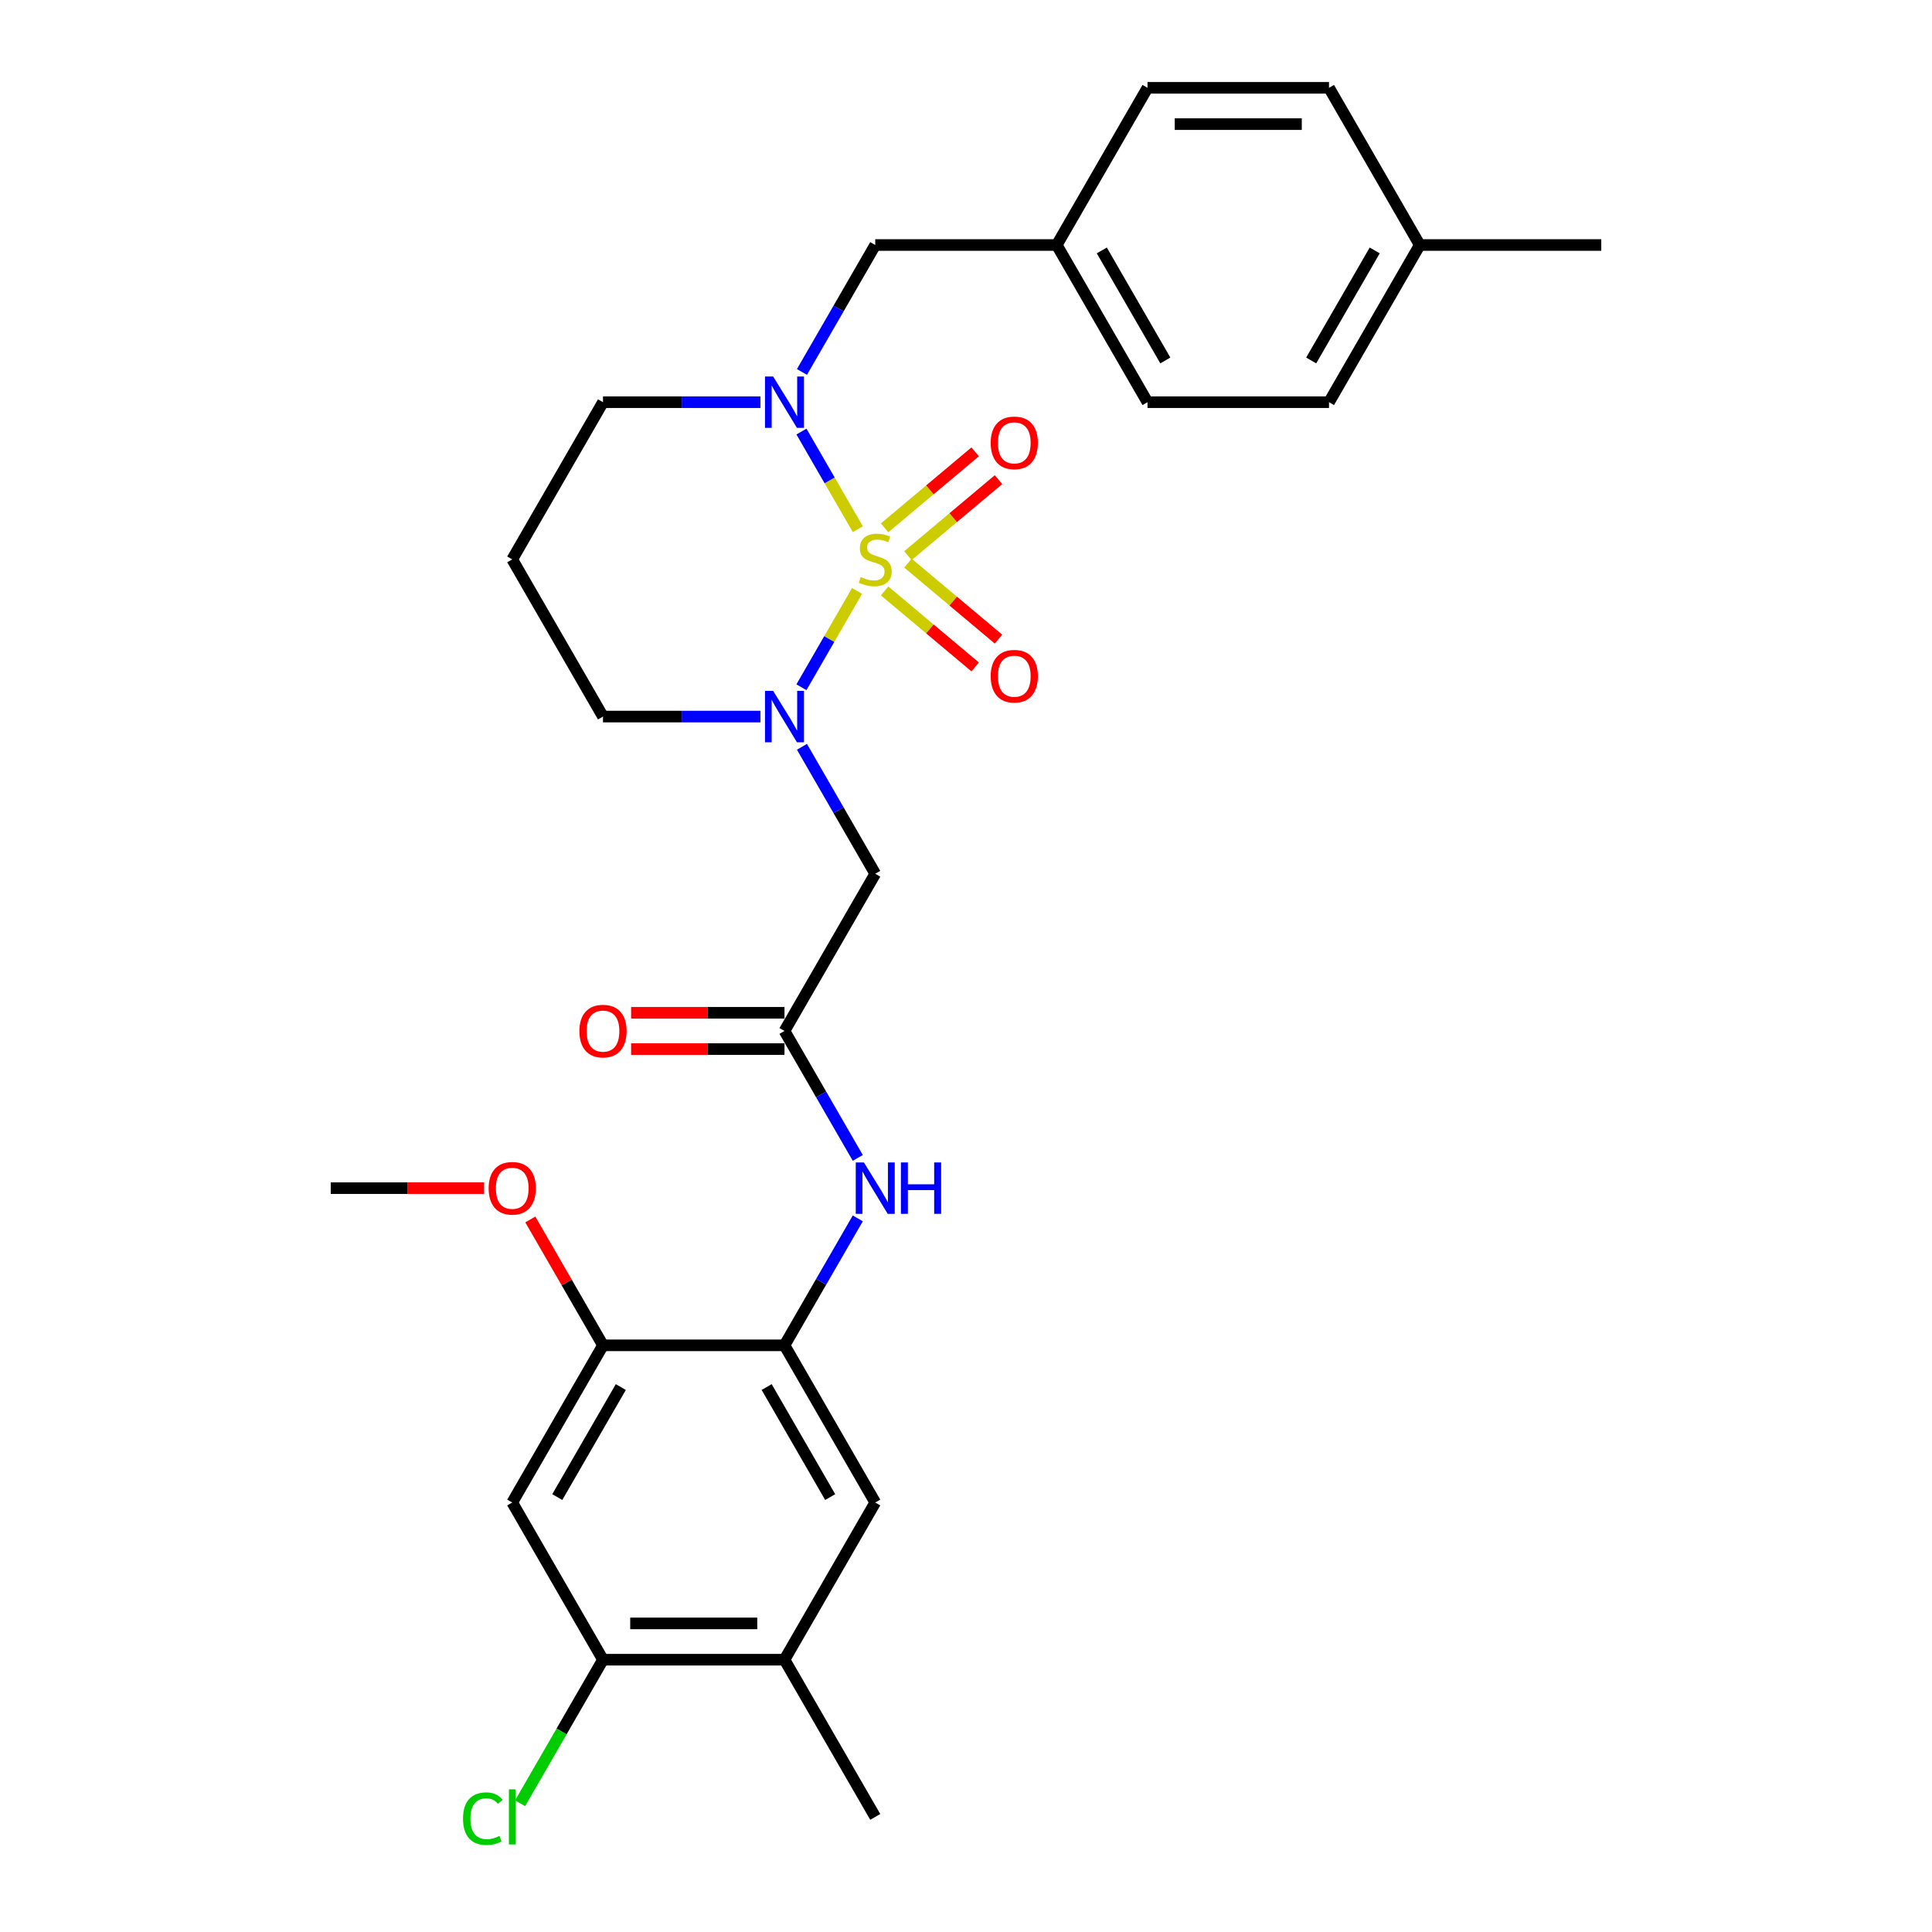 <?xml version='1.0' encoding='iso-8859-1'?>
<svg version='1.1' baseProfile='full'
              xmlns='http://www.w3.org/2000/svg'
                      xmlns:rdkit='http://www.rdkit.org/xml'
                      xmlns:xlink='http://www.w3.org/1999/xlink'
                  xml:space='preserve'
width='1000px' height='1000px' viewBox='0 0 1000 1000'>
<!-- END OF HEADER -->
<rect style='opacity:1.0;fill:#FFFFFF;stroke:none' width='1000' height='1000' x='0' y='0'> </rect>
<path class='bond-0' d='M 443.599,305.864 L 429.208,330.791' style='fill:none;fill-rule:evenodd;stroke:#CCCC00;stroke-width:6px;stroke-linecap:butt;stroke-linejoin:miter;stroke-opacity:1' />
<path class='bond-0' d='M 429.208,330.791 L 414.817,355.717' style='fill:none;fill-rule:evenodd;stroke:#0000FF;stroke-width:6px;stroke-linecap:butt;stroke-linejoin:miter;stroke-opacity:1' />
<path class='bond-1' d='M 444.012,273.922 L 429.42,248.65' style='fill:none;fill-rule:evenodd;stroke:#CCCC00;stroke-width:6px;stroke-linecap:butt;stroke-linejoin:miter;stroke-opacity:1' />
<path class='bond-1' d='M 429.42,248.65 L 414.829,223.377' style='fill:none;fill-rule:evenodd;stroke:#0000FF;stroke-width:6px;stroke-linecap:butt;stroke-linejoin:miter;stroke-opacity:1' />
<path class='bond-7' d='M 469.944,287.605 L 493.385,267.935' style='fill:none;fill-rule:evenodd;stroke:#CCCC00;stroke-width:6px;stroke-linecap:butt;stroke-linejoin:miter;stroke-opacity:1' />
<path class='bond-7' d='M 493.385,267.935 L 516.826,248.266' style='fill:none;fill-rule:evenodd;stroke:#FF0000;stroke-width:6px;stroke-linecap:butt;stroke-linejoin:miter;stroke-opacity:1' />
<path class='bond-7' d='M 457.867,273.211 L 481.308,253.542' style='fill:none;fill-rule:evenodd;stroke:#CCCC00;stroke-width:6px;stroke-linecap:butt;stroke-linejoin:miter;stroke-opacity:1' />
<path class='bond-7' d='M 481.308,253.542 L 504.749,233.873' style='fill:none;fill-rule:evenodd;stroke:#FF0000;stroke-width:6px;stroke-linecap:butt;stroke-linejoin:miter;stroke-opacity:1' />
<path class='bond-8' d='M 457.867,305.862 L 481.308,325.531' style='fill:none;fill-rule:evenodd;stroke:#CCCC00;stroke-width:6px;stroke-linecap:butt;stroke-linejoin:miter;stroke-opacity:1' />
<path class='bond-8' d='M 481.308,325.531 L 504.749,345.2' style='fill:none;fill-rule:evenodd;stroke:#FF0000;stroke-width:6px;stroke-linecap:butt;stroke-linejoin:miter;stroke-opacity:1' />
<path class='bond-8' d='M 469.944,291.468 L 493.385,311.138' style='fill:none;fill-rule:evenodd;stroke:#CCCC00;stroke-width:6px;stroke-linecap:butt;stroke-linejoin:miter;stroke-opacity:1' />
<path class='bond-8' d='M 493.385,311.138 L 516.826,330.807' style='fill:none;fill-rule:evenodd;stroke:#FF0000;stroke-width:6px;stroke-linecap:butt;stroke-linejoin:miter;stroke-opacity:1' />
<path class='bond-2' d='M 415.089,386.549 L 434.058,419.403' style='fill:none;fill-rule:evenodd;stroke:#0000FF;stroke-width:6px;stroke-linecap:butt;stroke-linejoin:miter;stroke-opacity:1' />
<path class='bond-2' d='M 434.058,419.403 L 453.026,452.258' style='fill:none;fill-rule:evenodd;stroke:#000000;stroke-width:6px;stroke-linecap:butt;stroke-linejoin:miter;stroke-opacity:1' />
<path class='bond-15' d='M 393.614,370.897 L 352.86,370.897' style='fill:none;fill-rule:evenodd;stroke:#0000FF;stroke-width:6px;stroke-linecap:butt;stroke-linejoin:miter;stroke-opacity:1' />
<path class='bond-15' d='M 352.86,370.897 L 312.106,370.897' style='fill:none;fill-rule:evenodd;stroke:#000000;stroke-width:6px;stroke-linecap:butt;stroke-linejoin:miter;stroke-opacity:1' />
<path class='bond-13' d='M 415.089,192.524 L 434.058,159.67' style='fill:none;fill-rule:evenodd;stroke:#0000FF;stroke-width:6px;stroke-linecap:butt;stroke-linejoin:miter;stroke-opacity:1' />
<path class='bond-13' d='M 434.058,159.67 L 453.026,126.815' style='fill:none;fill-rule:evenodd;stroke:#000000;stroke-width:6px;stroke-linecap:butt;stroke-linejoin:miter;stroke-opacity:1' />
<path class='bond-16' d='M 393.614,208.176 L 352.86,208.176' style='fill:none;fill-rule:evenodd;stroke:#0000FF;stroke-width:6px;stroke-linecap:butt;stroke-linejoin:miter;stroke-opacity:1' />
<path class='bond-16' d='M 352.86,208.176 L 312.106,208.176' style='fill:none;fill-rule:evenodd;stroke:#000000;stroke-width:6px;stroke-linecap:butt;stroke-linejoin:miter;stroke-opacity:1' />
<path class='bond-3' d='M 453.026,452.258 L 406.053,533.618' style='fill:none;fill-rule:evenodd;stroke:#000000;stroke-width:6px;stroke-linecap:butt;stroke-linejoin:miter;stroke-opacity:1' />
<path class='bond-5' d='M 406.053,533.618 L 425.021,566.473' style='fill:none;fill-rule:evenodd;stroke:#000000;stroke-width:6px;stroke-linecap:butt;stroke-linejoin:miter;stroke-opacity:1' />
<path class='bond-5' d='M 425.021,566.473 L 443.99,599.327' style='fill:none;fill-rule:evenodd;stroke:#0000FF;stroke-width:6px;stroke-linecap:butt;stroke-linejoin:miter;stroke-opacity:1' />
<path class='bond-14' d='M 406.053,524.224 L 366.36,524.224' style='fill:none;fill-rule:evenodd;stroke:#000000;stroke-width:6px;stroke-linecap:butt;stroke-linejoin:miter;stroke-opacity:1' />
<path class='bond-14' d='M 366.36,524.224 L 326.667,524.224' style='fill:none;fill-rule:evenodd;stroke:#FF0000;stroke-width:6px;stroke-linecap:butt;stroke-linejoin:miter;stroke-opacity:1' />
<path class='bond-14' d='M 406.053,543.013 L 366.36,543.013' style='fill:none;fill-rule:evenodd;stroke:#000000;stroke-width:6px;stroke-linecap:butt;stroke-linejoin:miter;stroke-opacity:1' />
<path class='bond-14' d='M 366.36,543.013 L 326.667,543.013' style='fill:none;fill-rule:evenodd;stroke:#FF0000;stroke-width:6px;stroke-linecap:butt;stroke-linejoin:miter;stroke-opacity:1' />
<path class='bond-4' d='M 406.053,696.34 L 425.021,663.485' style='fill:none;fill-rule:evenodd;stroke:#000000;stroke-width:6px;stroke-linecap:butt;stroke-linejoin:miter;stroke-opacity:1' />
<path class='bond-4' d='M 425.021,663.485 L 443.99,630.631' style='fill:none;fill-rule:evenodd;stroke:#0000FF;stroke-width:6px;stroke-linecap:butt;stroke-linejoin:miter;stroke-opacity:1' />
<path class='bond-9' d='M 406.053,696.34 L 312.106,696.34' style='fill:none;fill-rule:evenodd;stroke:#000000;stroke-width:6px;stroke-linecap:butt;stroke-linejoin:miter;stroke-opacity:1' />
<path class='bond-11' d='M 406.053,696.34 L 453.026,777.7' style='fill:none;fill-rule:evenodd;stroke:#000000;stroke-width:6px;stroke-linecap:butt;stroke-linejoin:miter;stroke-opacity:1' />
<path class='bond-11' d='M 396.827,717.938 L 429.708,774.891' style='fill:none;fill-rule:evenodd;stroke:#000000;stroke-width:6px;stroke-linecap:butt;stroke-linejoin:miter;stroke-opacity:1' />
<path class='bond-6' d='M 265.132,777.7 L 312.106,696.34' style='fill:none;fill-rule:evenodd;stroke:#000000;stroke-width:6px;stroke-linecap:butt;stroke-linejoin:miter;stroke-opacity:1' />
<path class='bond-6' d='M 288.45,774.891 L 321.332,717.938' style='fill:none;fill-rule:evenodd;stroke:#000000;stroke-width:6px;stroke-linecap:butt;stroke-linejoin:miter;stroke-opacity:1' />
<path class='bond-31' d='M 265.132,777.7 L 312.106,859.061' style='fill:none;fill-rule:evenodd;stroke:#000000;stroke-width:6px;stroke-linecap:butt;stroke-linejoin:miter;stroke-opacity:1' />
<path class='bond-20' d='M 312.106,696.34 L 293.3,663.767' style='fill:none;fill-rule:evenodd;stroke:#000000;stroke-width:6px;stroke-linecap:butt;stroke-linejoin:miter;stroke-opacity:1' />
<path class='bond-20' d='M 293.3,663.767 L 274.494,631.194' style='fill:none;fill-rule:evenodd;stroke:#FF0000;stroke-width:6px;stroke-linecap:butt;stroke-linejoin:miter;stroke-opacity:1' />
<path class='bond-10' d='M 312.106,859.061 L 406.053,859.061' style='fill:none;fill-rule:evenodd;stroke:#000000;stroke-width:6px;stroke-linecap:butt;stroke-linejoin:miter;stroke-opacity:1' />
<path class='bond-10' d='M 326.198,840.271 L 391.961,840.271' style='fill:none;fill-rule:evenodd;stroke:#000000;stroke-width:6px;stroke-linecap:butt;stroke-linejoin:miter;stroke-opacity:1' />
<path class='bond-19' d='M 312.106,859.061 L 290.658,896.21' style='fill:none;fill-rule:evenodd;stroke:#000000;stroke-width:6px;stroke-linecap:butt;stroke-linejoin:miter;stroke-opacity:1' />
<path class='bond-19' d='M 290.658,896.21 L 269.209,933.359' style='fill:none;fill-rule:evenodd;stroke:#00CC00;stroke-width:6px;stroke-linecap:butt;stroke-linejoin:miter;stroke-opacity:1' />
<path class='bond-12' d='M 453.026,777.7 L 406.053,859.061' style='fill:none;fill-rule:evenodd;stroke:#000000;stroke-width:6px;stroke-linecap:butt;stroke-linejoin:miter;stroke-opacity:1' />
<path class='bond-26' d='M 406.053,859.061 L 453.026,940.422' style='fill:none;fill-rule:evenodd;stroke:#000000;stroke-width:6px;stroke-linecap:butt;stroke-linejoin:miter;stroke-opacity:1' />
<path class='bond-17' d='M 453.026,126.815 L 546.974,126.815' style='fill:none;fill-rule:evenodd;stroke:#000000;stroke-width:6px;stroke-linecap:butt;stroke-linejoin:miter;stroke-opacity:1' />
<path class='bond-29' d='M 312.106,370.897 L 265.132,289.536' style='fill:none;fill-rule:evenodd;stroke:#000000;stroke-width:6px;stroke-linecap:butt;stroke-linejoin:miter;stroke-opacity:1' />
<path class='bond-18' d='M 312.106,208.176 L 265.132,289.536' style='fill:none;fill-rule:evenodd;stroke:#000000;stroke-width:6px;stroke-linecap:butt;stroke-linejoin:miter;stroke-opacity:1' />
<path class='bond-22' d='M 546.974,126.815 L 593.947,45.455' style='fill:none;fill-rule:evenodd;stroke:#000000;stroke-width:6px;stroke-linecap:butt;stroke-linejoin:miter;stroke-opacity:1' />
<path class='bond-23' d='M 546.974,126.815 L 593.947,208.176' style='fill:none;fill-rule:evenodd;stroke:#000000;stroke-width:6px;stroke-linecap:butt;stroke-linejoin:miter;stroke-opacity:1' />
<path class='bond-23' d='M 570.292,129.625 L 603.173,186.577' style='fill:none;fill-rule:evenodd;stroke:#000000;stroke-width:6px;stroke-linecap:butt;stroke-linejoin:miter;stroke-opacity:1' />
<path class='bond-28' d='M 250.57,614.979 L 210.878,614.979' style='fill:none;fill-rule:evenodd;stroke:#FF0000;stroke-width:6px;stroke-linecap:butt;stroke-linejoin:miter;stroke-opacity:1' />
<path class='bond-28' d='M 210.878,614.979 L 171.185,614.979' style='fill:none;fill-rule:evenodd;stroke:#000000;stroke-width:6px;stroke-linecap:butt;stroke-linejoin:miter;stroke-opacity:1' />
<path class='bond-21' d='M 734.868,126.815 L 687.894,208.176' style='fill:none;fill-rule:evenodd;stroke:#000000;stroke-width:6px;stroke-linecap:butt;stroke-linejoin:miter;stroke-opacity:1' />
<path class='bond-21' d='M 711.55,129.625 L 678.668,186.577' style='fill:none;fill-rule:evenodd;stroke:#000000;stroke-width:6px;stroke-linecap:butt;stroke-linejoin:miter;stroke-opacity:1' />
<path class='bond-27' d='M 734.868,126.815 L 828.815,126.815' style='fill:none;fill-rule:evenodd;stroke:#000000;stroke-width:6px;stroke-linecap:butt;stroke-linejoin:miter;stroke-opacity:1' />
<path class='bond-30' d='M 734.868,126.815 L 687.894,45.455' style='fill:none;fill-rule:evenodd;stroke:#000000;stroke-width:6px;stroke-linecap:butt;stroke-linejoin:miter;stroke-opacity:1' />
<path class='bond-24' d='M 593.947,45.455 L 687.894,45.455' style='fill:none;fill-rule:evenodd;stroke:#000000;stroke-width:6px;stroke-linecap:butt;stroke-linejoin:miter;stroke-opacity:1' />
<path class='bond-24' d='M 608.039,64.244 L 673.802,64.244' style='fill:none;fill-rule:evenodd;stroke:#000000;stroke-width:6px;stroke-linecap:butt;stroke-linejoin:miter;stroke-opacity:1' />
<path class='bond-25' d='M 593.947,208.176 L 687.894,208.176' style='fill:none;fill-rule:evenodd;stroke:#000000;stroke-width:6px;stroke-linecap:butt;stroke-linejoin:miter;stroke-opacity:1' />
<path  class='atom-0' d='M 445.511 298.668
Q 445.811 298.781, 447.051 299.307
Q 448.291 299.833, 449.644 300.171
Q 451.035 300.472, 452.388 300.472
Q 454.905 300.472, 456.371 299.269
Q 457.837 298.029, 457.837 295.887
Q 457.837 294.422, 457.085 293.52
Q 456.371 292.618, 455.244 292.129
Q 454.116 291.641, 452.237 291.077
Q 449.87 290.363, 448.442 289.687
Q 447.051 289.01, 446.037 287.582
Q 445.06 286.154, 445.06 283.749
Q 445.06 280.405, 447.314 278.338
Q 449.607 276.271, 454.116 276.271
Q 457.198 276.271, 460.693 277.737
L 459.828 280.63
Q 456.634 279.315, 454.229 279.315
Q 451.636 279.315, 450.208 280.405
Q 448.78 281.457, 448.818 283.298
Q 448.818 284.726, 449.532 285.591
Q 450.283 286.455, 451.335 286.944
Q 452.425 287.432, 454.229 287.996
Q 456.634 288.747, 458.062 289.499
Q 459.49 290.25, 460.505 291.791
Q 461.557 293.294, 461.557 295.887
Q 461.557 299.57, 459.077 301.562
Q 456.634 303.516, 452.538 303.516
Q 450.17 303.516, 448.367 302.99
Q 446.6 302.501, 444.496 301.637
L 445.511 298.668
' fill='#CCCC00'/>
<path  class='atom-1' d='M 400.172 357.594
L 408.89 371.686
Q 409.754 373.077, 411.145 375.594
Q 412.535 378.112, 412.61 378.263
L 412.61 357.594
L 416.143 357.594
L 416.143 384.2
L 412.498 384.2
L 403.14 368.793
Q 402.051 366.989, 400.886 364.922
Q 399.758 362.855, 399.42 362.216
L 399.42 384.2
L 395.963 384.2
L 395.963 357.594
L 400.172 357.594
' fill='#0000FF'/>
<path  class='atom-2' d='M 400.172 194.873
L 408.89 208.965
Q 409.754 210.355, 411.145 212.873
Q 412.535 215.391, 412.61 215.541
L 412.61 194.873
L 416.143 194.873
L 416.143 221.479
L 412.498 221.479
L 403.14 206.071
Q 402.051 204.268, 400.886 202.201
Q 399.758 200.134, 399.42 199.495
L 399.42 221.479
L 395.963 221.479
L 395.963 194.873
L 400.172 194.873
' fill='#0000FF'/>
<path  class='atom-6' d='M 447.145 601.676
L 455.864 615.768
Q 456.728 617.159, 458.118 619.676
Q 459.509 622.194, 459.584 622.344
L 459.584 601.676
L 463.116 601.676
L 463.116 628.282
L 459.471 628.282
L 450.114 612.875
Q 449.024 611.071, 447.859 609.004
Q 446.732 606.937, 446.394 606.298
L 446.394 628.282
L 442.936 628.282
L 442.936 601.676
L 447.145 601.676
' fill='#0000FF'/>
<path  class='atom-6' d='M 466.311 601.676
L 469.918 601.676
L 469.918 612.987
L 483.522 612.987
L 483.522 601.676
L 487.129 601.676
L 487.129 628.282
L 483.522 628.282
L 483.522 615.994
L 469.918 615.994
L 469.918 628.282
L 466.311 628.282
L 466.311 601.676
' fill='#0000FF'/>
<path  class='atom-8' d='M 512.781 229.224
Q 512.781 222.835, 515.938 219.265
Q 519.094 215.695, 524.994 215.695
Q 530.894 215.695, 534.051 219.265
Q 537.207 222.835, 537.207 229.224
Q 537.207 235.687, 534.013 239.37
Q 530.819 243.015, 524.994 243.015
Q 519.132 243.015, 515.938 239.37
Q 512.781 235.725, 512.781 229.224
M 524.994 240.009
Q 529.053 240.009, 531.232 237.303
Q 533.449 234.56, 533.449 229.224
Q 533.449 224, 531.232 221.37
Q 529.053 218.701, 524.994 218.701
Q 520.936 218.701, 518.718 221.332
Q 516.539 223.962, 516.539 229.224
Q 516.539 234.597, 518.718 237.303
Q 520.936 240.009, 524.994 240.009
' fill='#FF0000'/>
<path  class='atom-9' d='M 512.781 350
Q 512.781 343.611, 515.938 340.041
Q 519.094 336.471, 524.994 336.471
Q 530.894 336.471, 534.051 340.041
Q 537.207 343.611, 537.207 350
Q 537.207 356.463, 534.013 360.146
Q 530.819 363.791, 524.994 363.791
Q 519.132 363.791, 515.938 360.146
Q 512.781 356.501, 512.781 350
M 524.994 360.785
Q 529.053 360.785, 531.232 358.079
Q 533.449 355.336, 533.449 350
Q 533.449 344.776, 531.232 342.146
Q 529.053 339.478, 524.994 339.478
Q 520.936 339.478, 518.718 342.108
Q 516.539 344.739, 516.539 350
Q 516.539 355.373, 518.718 358.079
Q 520.936 360.785, 524.994 360.785
' fill='#FF0000'/>
<path  class='atom-15' d='M 299.893 533.694
Q 299.893 527.305, 303.049 523.735
Q 306.206 520.165, 312.106 520.165
Q 318.006 520.165, 321.162 523.735
Q 324.319 527.305, 324.319 533.694
Q 324.319 540.157, 321.125 543.84
Q 317.93 547.485, 312.106 547.485
Q 306.243 547.485, 303.049 543.84
Q 299.893 540.195, 299.893 533.694
M 312.106 544.479
Q 316.164 544.479, 318.344 541.773
Q 320.561 539.03, 320.561 533.694
Q 320.561 528.47, 318.344 525.84
Q 316.164 523.171, 312.106 523.171
Q 308.047 523.171, 305.83 525.802
Q 303.65 528.432, 303.65 533.694
Q 303.65 539.067, 305.83 541.773
Q 308.047 544.479, 312.106 544.479
' fill='#FF0000'/>
<path  class='atom-20' d='M 239.654 941.342
Q 239.654 934.728, 242.735 931.271
Q 245.854 927.776, 251.754 927.776
Q 257.241 927.776, 260.172 931.647
L 257.691 933.676
Q 255.549 930.858, 251.754 930.858
Q 247.733 930.858, 245.591 933.563
Q 243.487 936.231, 243.487 941.342
Q 243.487 946.603, 245.666 949.309
Q 247.883 952.015, 252.167 952.015
Q 255.099 952.015, 258.518 950.248
L 259.57 953.067
Q 258.18 953.969, 256.076 954.495
Q 253.971 955.021, 251.641 955.021
Q 245.854 955.021, 242.735 951.489
Q 239.654 947.956, 239.654 941.342
' fill='#00CC00'/>
<path  class='atom-20' d='M 263.403 926.16
L 266.861 926.16
L 266.861 954.683
L 263.403 954.683
L 263.403 926.16
' fill='#00CC00'/>
<path  class='atom-21' d='M 252.919 615.054
Q 252.919 608.666, 256.076 605.096
Q 259.232 601.526, 265.132 601.526
Q 271.032 601.526, 274.189 605.096
Q 277.345 608.666, 277.345 615.054
Q 277.345 621.518, 274.151 625.2
Q 270.957 628.846, 265.132 628.846
Q 259.27 628.846, 256.076 625.2
Q 252.919 621.555, 252.919 615.054
M 265.132 625.839
Q 269.191 625.839, 271.37 623.134
Q 273.587 620.39, 273.587 615.054
Q 273.587 609.831, 271.37 607.2
Q 269.191 604.532, 265.132 604.532
Q 261.074 604.532, 258.856 607.163
Q 256.677 609.793, 256.677 615.054
Q 256.677 620.428, 258.856 623.134
Q 261.074 625.839, 265.132 625.839
' fill='#FF0000'/>
</svg>

